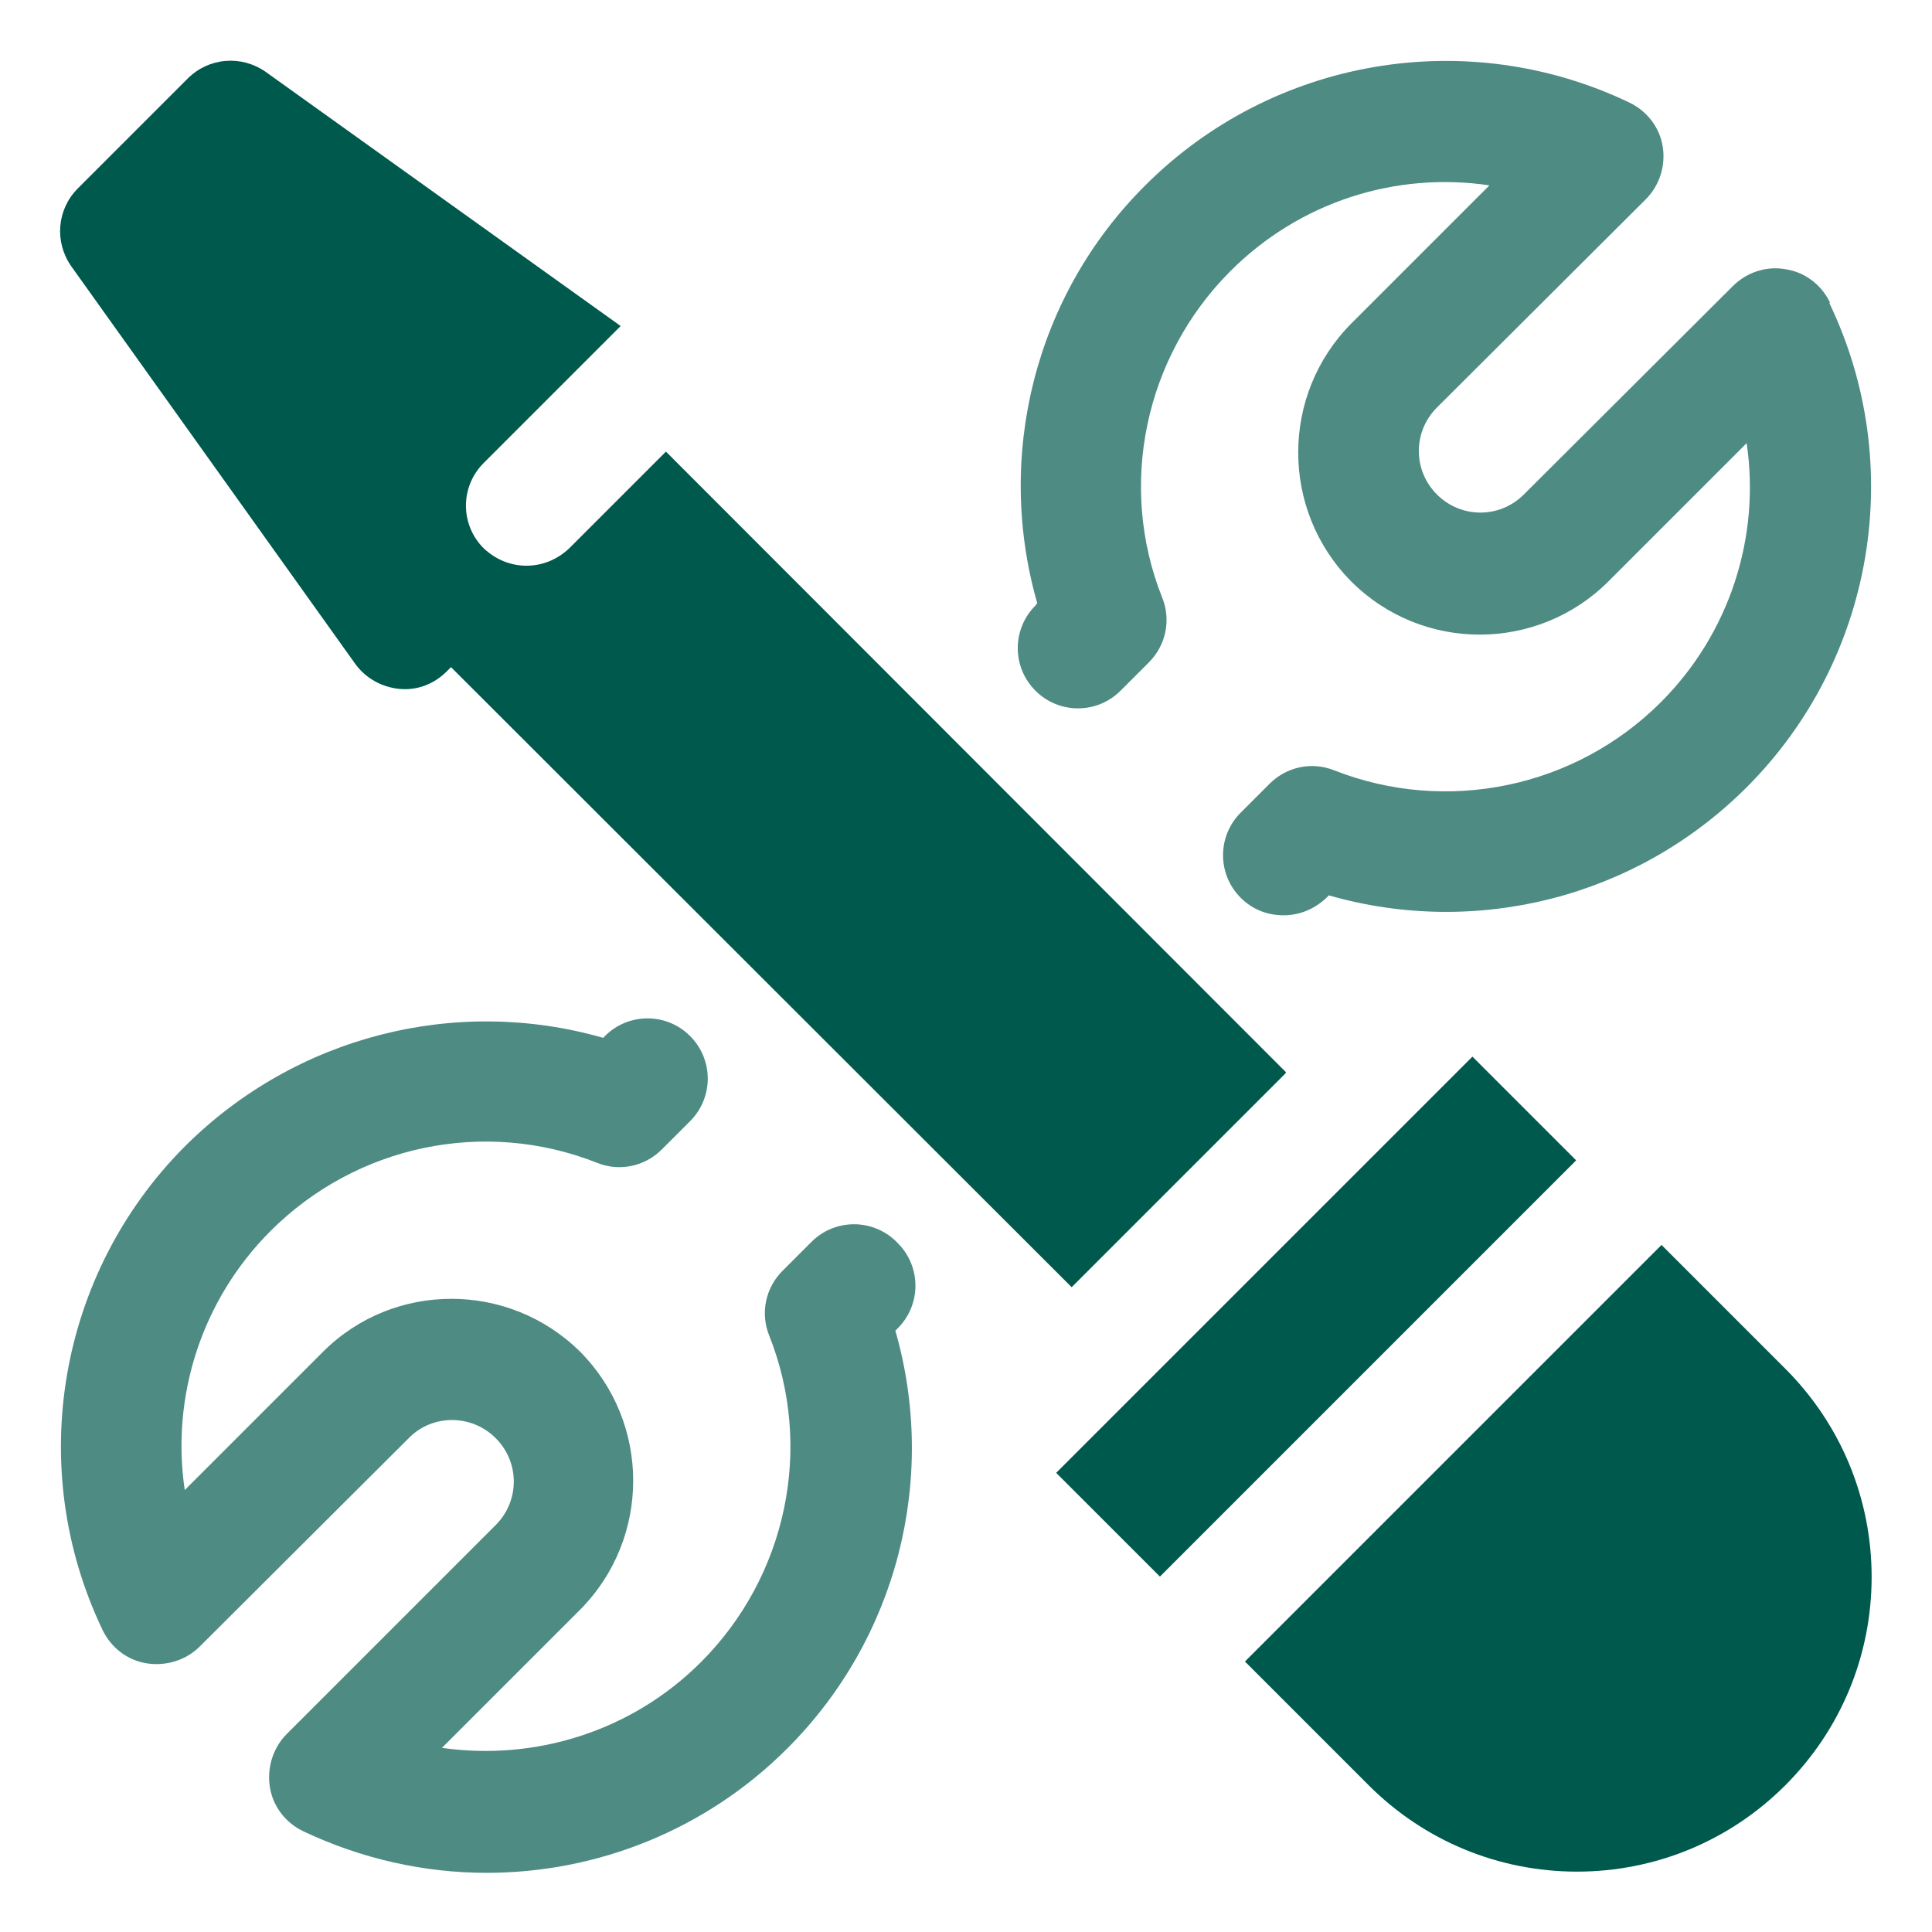 <svg width="64" height="64" viewBox="0 0 64 64" fill="none" xmlns="http://www.w3.org/2000/svg">
<path d="M29.7 41.14C28.92 40.36 27.66 40.36 26.88 41.14L25.92 42.1C25.36 42.66 25.18 43.5 25.48 44.24C26.96 47.96 26.06 52.22 23.22 55.06C20.92 57.36 17.72 58.34 14.64 57.9L19.22 53.32C21.56 50.96 21.56 47.14 19.22 44.78C16.86 42.44 13.04 42.44 10.7 44.78L6.12 49.36C5.66 46.26 6.68 43.06 8.96 40.78C11.8 37.94 16.04 37.04 19.78 38.52C20.52 38.82 21.36 38.64 21.92 38.08L22.86 37.14C23.64 36.36 23.64 35.1 22.86 34.32C22.08 33.54 20.82 33.54 20.04 34.32L19.98 34.38C15.1 32.98 9.8 34.32 6.14 37.96C1.92 42.18 0.82 48.62 3.4 54C3.68 54.58 4.22 55 4.86 55.1C5.5 55.2 6.16 55 6.62 54.54L13.54 47.64C14.32 46.84 15.62 46.84 16.42 47.64C17.22 48.44 17.22 49.72 16.42 50.52L9.5 57.44C9.04 57.9 8.84 58.56 8.94 59.2C9.04 59.84 9.46 60.38 10.04 60.66C11.98 61.58 14.06 62.04 16.12 62.04C19.78 62.04 23.38 60.62 26.08 57.92C29.74 54.26 31.06 48.96 29.66 44.08L29.74 44C30.52 43.22 30.52 41.96 29.74 41.18L29.7 41.14Z" fill="#4D8B83"/>
<path d="M60.62 10.02C60.34 9.44 59.8 9.02 59.16 8.92C58.52 8.8 57.86 9.02 57.4 9.48L50.48 16.38C49.68 17.18 48.4 17.18 47.6 16.38C46.8 15.58 46.8 14.3 47.6 13.5L54.52 6.6C54.98 6.14 55.18 5.48 55.08 4.86C54.98 4.22 54.56 3.68 53.98 3.4C48.6 0.82 42.16 1.92 37.94 6.14C34.28 9.78 32.96 15.1 34.36 19.98L34.3 20.06C33.52 20.84 33.52 22.1 34.3 22.88C35.08 23.66 36.34 23.66 37.12 22.88L38.06 21.94C38.62 21.38 38.8 20.54 38.5 19.8C37.02 16.08 37.92 11.82 40.76 8.98C43.06 6.68 46.24 5.68 49.34 6.14L44.76 10.72C42.42 13.08 42.42 16.9 44.76 19.26C47.12 21.62 50.94 21.6 53.28 19.26L57.86 14.68C58.32 17.78 57.3 20.98 55.02 23.26C52.18 26.1 47.92 26.98 44.2 25.52C43.46 25.22 42.62 25.4 42.06 25.96L41.1 26.92C40.32 27.7 40.32 28.96 41.1 29.74C41.5 30.14 42 30.32 42.52 30.32C43.04 30.32 43.54 30.12 43.94 29.74L44.02 29.66C48.9 31.06 54.2 29.74 57.86 26.08C62.08 21.86 63.18 15.42 60.6 10.04L60.62 10.02Z" fill="#4D8B83"/>
<path d="M59.14 45.34L55.04 41.24L41.24 55.04L45.34 59.14C47.18 60.98 49.64 62 52.24 62C54.84 62 57.3 60.98 59.14 59.14C60.98 57.3 62 54.84 62 52.24C62 49.64 60.98 47.18 59.14 45.34Z" fill="#00594D"/>
<path d="M48.776 35.002L34.987 48.79L38.424 52.227L52.212 38.438L48.776 35.002Z" fill="#00594D"/>
<path d="M42.6 35.52L22.06 14.96L22.2 14.82L18.86 18.16C18.46 18.54 17.96 18.74 17.44 18.74C16.92 18.74 16.42 18.54 16.02 18.16C15.24 17.38 15.24 16.12 16.02 15.34L20.56 10.8L8.8 2.38C8 1.82 6.92 1.9 6.22 2.6L2.58 6.24C1.88 6.94 1.8 8.02 2.36 8.82L11.76 21.98C12.1 22.46 12.64 22.76 13.22 22.82C13.82 22.88 14.38 22.66 14.8 22.24L14.94 22.1L35.5 42.64L42.58 35.56L42.6 35.52Z" fill="#00594D"/>
</svg>
